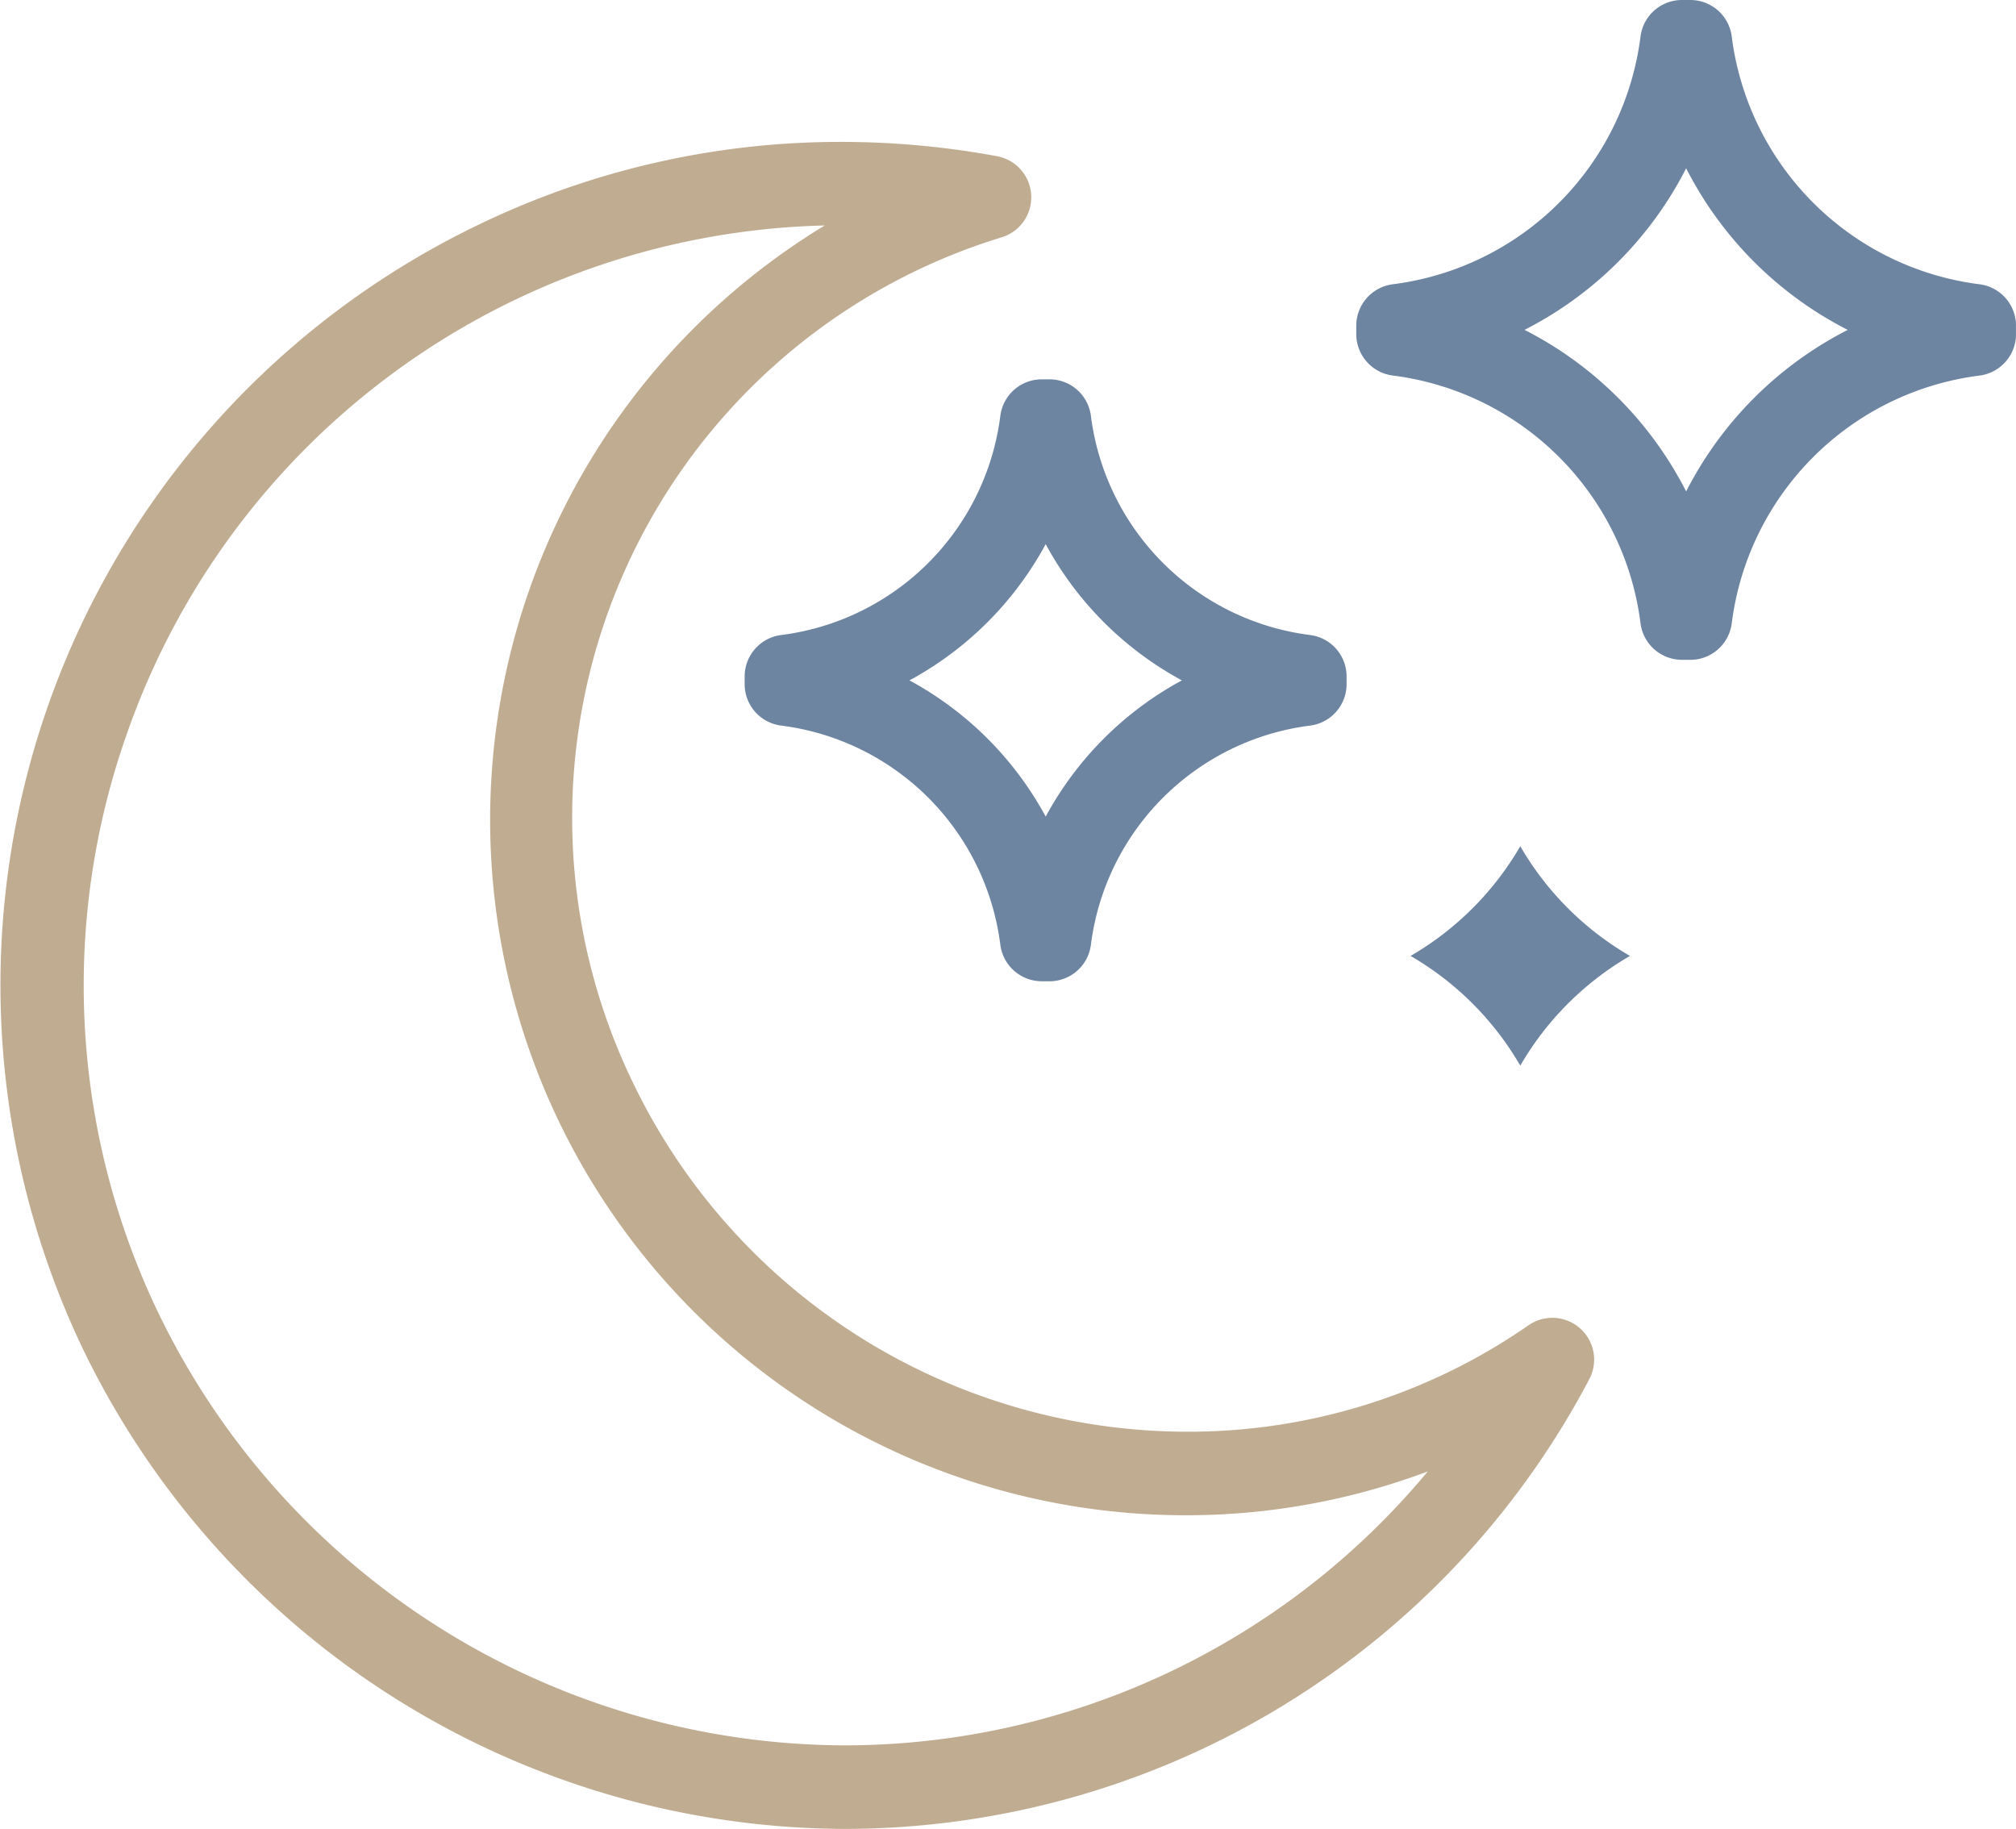 <svg id="our-services-12" xmlns="http://www.w3.org/2000/svg" xmlns:xlink="http://www.w3.org/1999/xlink" width="52.709" height="47.82" viewBox="0 0 52.709 47.82">
  <defs>
    <clipPath id="clip-path">
      <rect id="Rectangle_370" data-name="Rectangle 370" width="52.708" height="47.821" fill="#6d85a1"/>
    </clipPath>
  </defs>
  <g id="Group_537" data-name="Group 537" transform="translate(0 0)" clip-path="url(#clip-path)">
    <path id="Path_2283" data-name="Path 2283" d="M22.087,47.5A22.2,22.2,0,0,1,2.218,35.056,22.058,22.058,0,0,1,12.456,5.587a21.724,21.724,0,0,1,9.549-2.192,22.4,22.4,0,0,1,4.064.374,1.093,1.093,0,0,1,.13,2.117,15.872,15.872,0,0,0-9.6,22.207A16.093,16.093,0,0,0,31,37.116a15.592,15.592,0,0,0,8.974-2.79,1.093,1.093,0,0,1,1.58,1.414A22.013,22.013,0,0,1,22.087,47.5m-.532-41.92A19.831,19.831,0,0,0,3.3,18.919,19.747,19.747,0,0,0,4.184,34.1a20,20,0,0,0,17.9,11.216,19.843,19.843,0,0,0,15.246-7.162A17.941,17.941,0,0,1,31,39.3,18.179,18.179,0,0,1,21.554,5.585" transform="translate(0 0.315)" fill="#c0ad91"/>
    <path id="Path_2284" data-name="Path 2284" d="M41.183,17.25h-.217a1.092,1.092,0,0,1-1.084-.955,7.474,7.474,0,0,0-6.477-6.477,1.094,1.094,0,0,1-.955-1.084V8.516a1.094,1.094,0,0,1,.955-1.084A7.474,7.474,0,0,0,39.882.955,1.092,1.092,0,0,1,40.966,0h.217a1.092,1.092,0,0,1,1.084.955,7.476,7.476,0,0,0,6.478,6.477A1.094,1.094,0,0,1,49.7,8.516v.219a1.094,1.094,0,0,1-.955,1.084,7.476,7.476,0,0,0-6.478,6.477,1.092,1.092,0,0,1-1.084.955M36.852,8.625a9.672,9.672,0,0,1,4.223,4.223A9.672,9.672,0,0,1,45.3,8.625,9.672,9.672,0,0,1,41.075,4.4a9.672,9.672,0,0,1-4.223,4.223" transform="translate(3.01 0)" fill="#6d85a1"/>
    <path id="Path_2285" data-name="Path 2285" d="M25.785,24.812h-.2a1.092,1.092,0,0,1-1.084-.955,6.612,6.612,0,0,0-5.729-5.729,1.093,1.093,0,0,1-.956-1.084v-.2a1.093,1.093,0,0,1,.956-1.084,6.612,6.612,0,0,0,5.729-5.73,1.093,1.093,0,0,1,1.084-.955h.2a1.093,1.093,0,0,1,1.084.955,6.613,6.613,0,0,0,5.73,5.73,1.092,1.092,0,0,1,.955,1.084v.2a1.092,1.092,0,0,1-.955,1.084,6.615,6.615,0,0,0-5.73,5.73,1.092,1.092,0,0,1-1.084.955m-3.66-7.867a8.823,8.823,0,0,1,3.562,3.561,8.813,8.813,0,0,1,3.561-3.561,8.809,8.809,0,0,1-3.561-3.562,8.819,8.819,0,0,1-3.562,3.562" transform="translate(1.653 0.842)" fill="#6d85a1"/>
    <path id="Path_2286" data-name="Path 2286" d="M33.75,23.114a7.883,7.883,0,0,1,2.868,2.868,7.883,7.883,0,0,1,2.868-2.868,7.891,7.891,0,0,1-2.868-2.868,7.891,7.891,0,0,1-2.868,2.868" transform="translate(3.13 1.878)" fill="#6d85a1"/>
  </g>
</svg>

